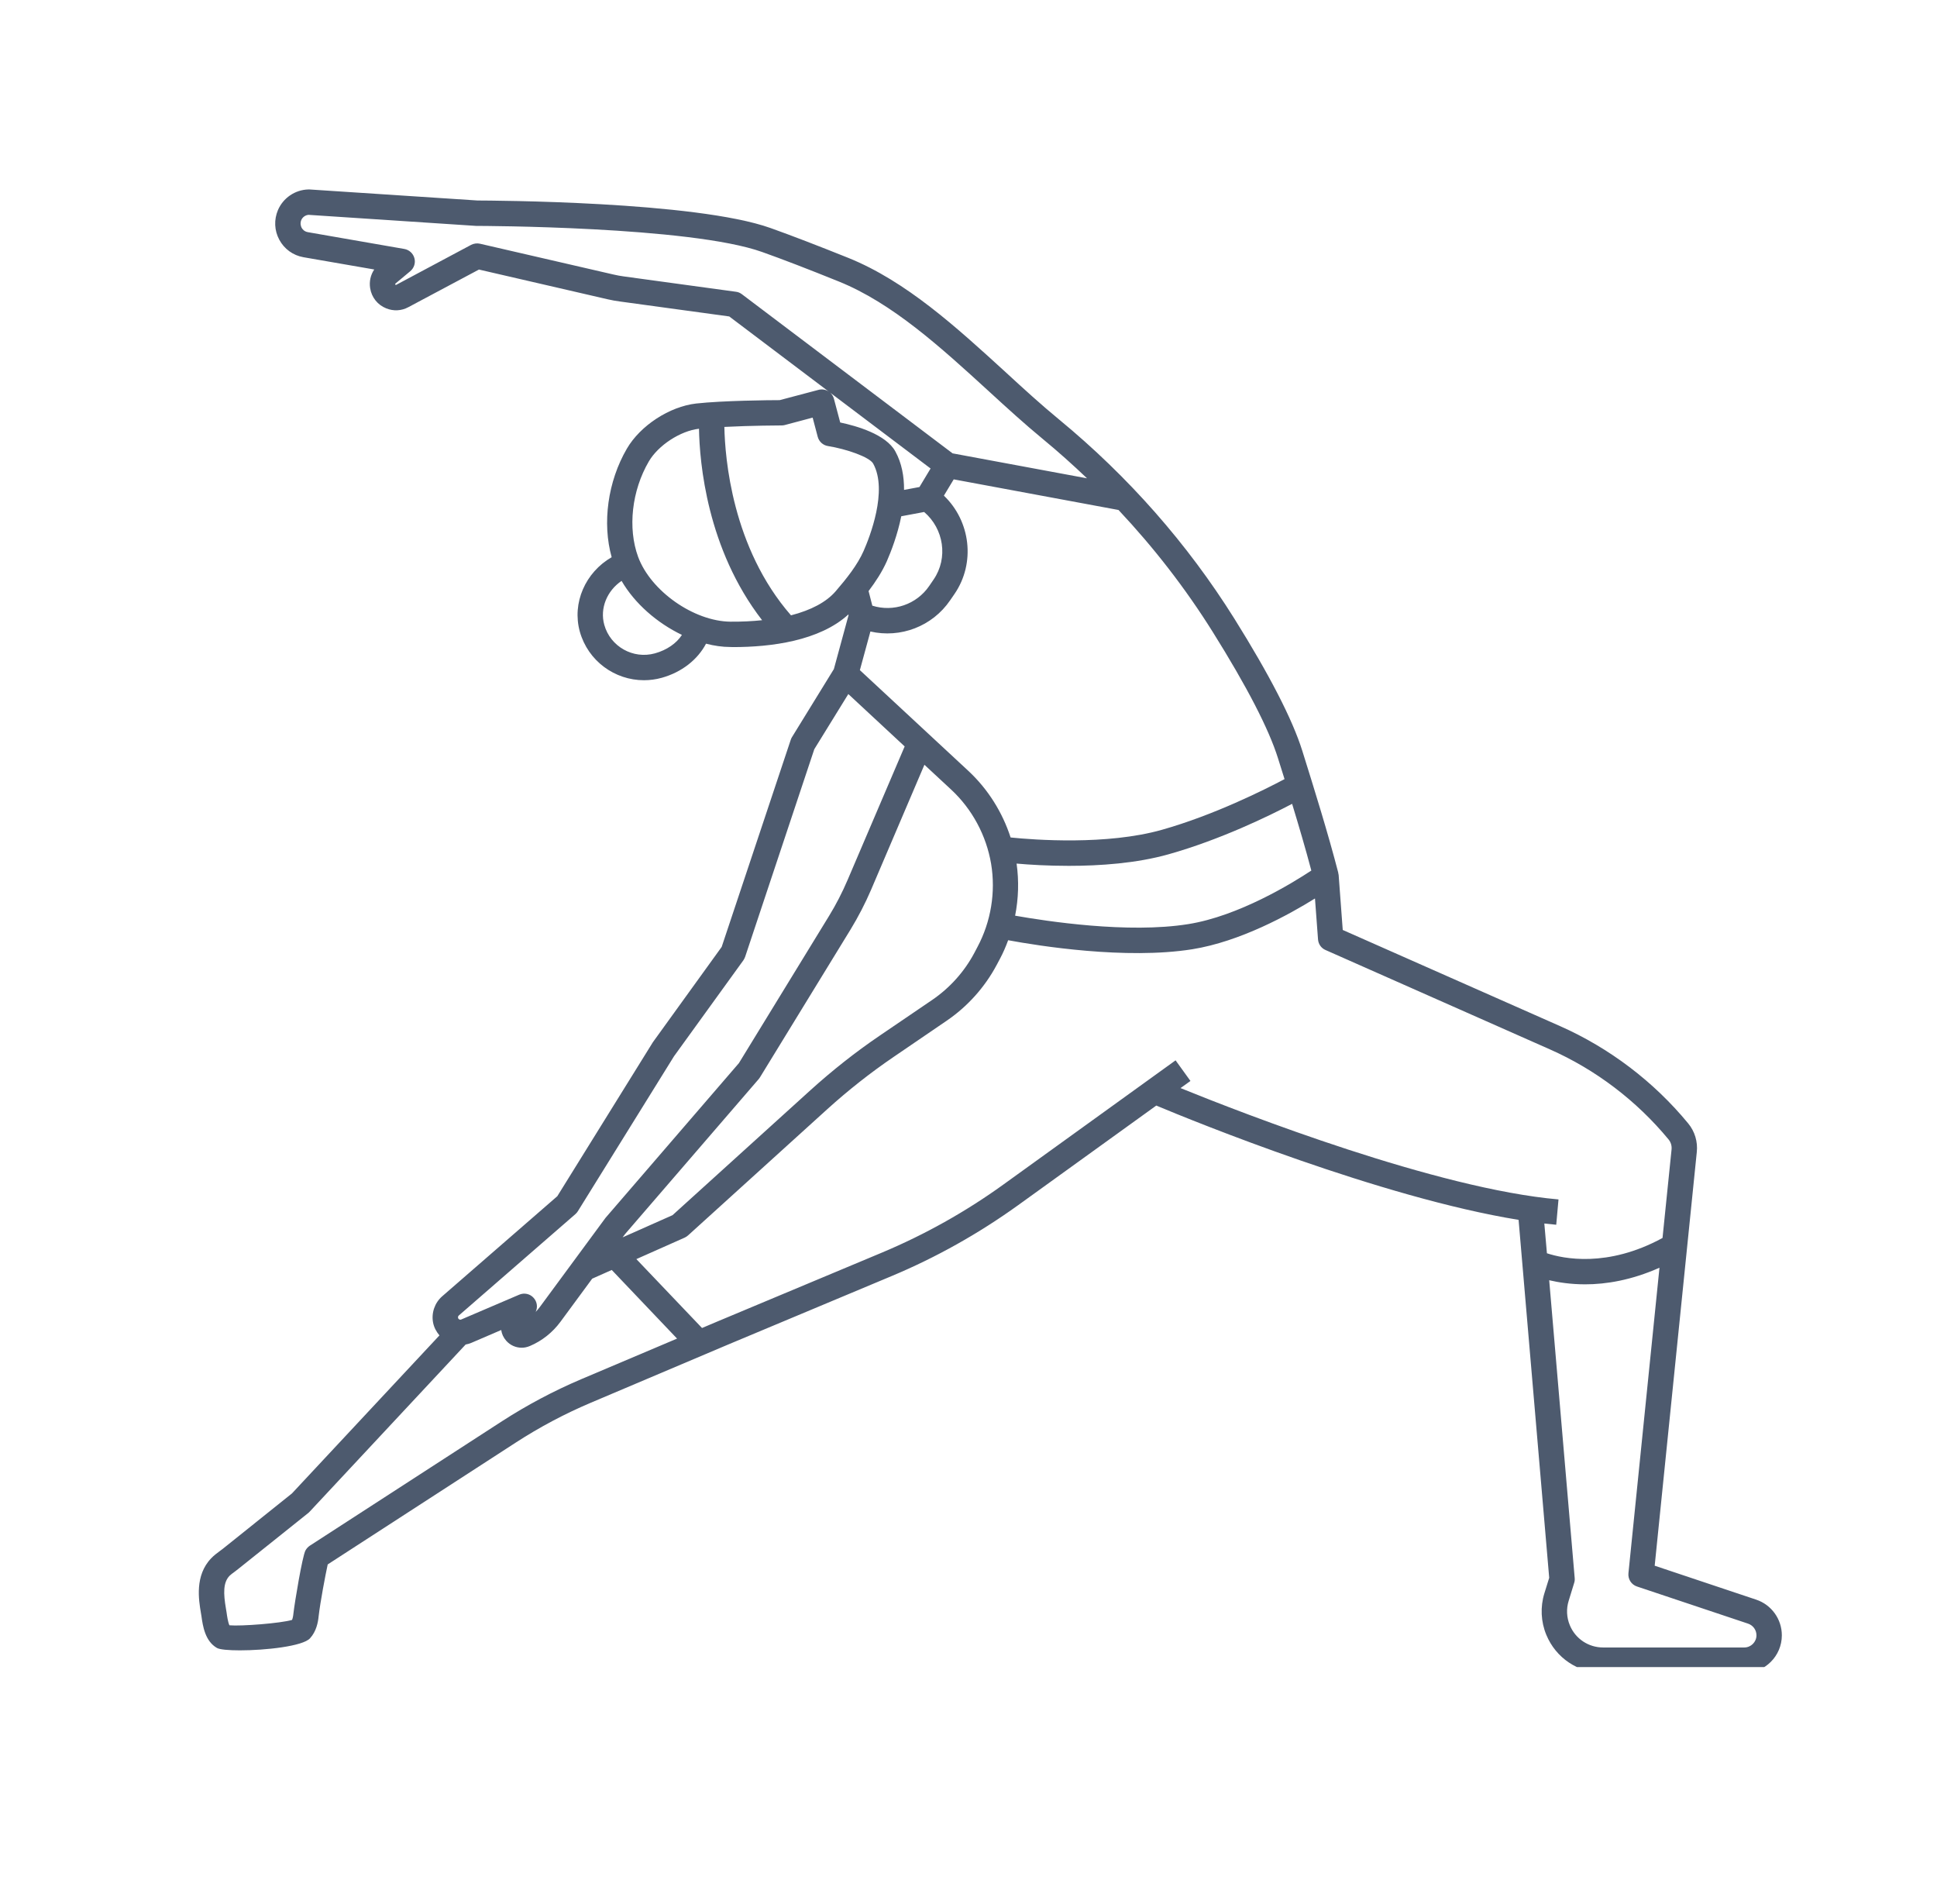 <?xml version="1.0" encoding="UTF-8"?> <svg xmlns="http://www.w3.org/2000/svg" xmlns:xlink="http://www.w3.org/1999/xlink" width="116" zoomAndPan="magnify" viewBox="0 0 87 85.5" height="114" preserveAspectRatio="xMidYMid meet" version="1.0"><defs><clipPath id="c05ab3f213"><path d="M 8.754 8.5 L 80.336 8.5 L 80.336 74.863 L 8.754 74.863 Z M 8.754 8.5 " clip-rule="nonzero"></path></clipPath></defs><g clip-path="url(#c05ab3f213)"><path fill="#4d5a6e" d="M 78.879 71.836 L 74.32 70.312 L 76.211 51.738 C 76.262 51.277 76.121 50.805 75.824 50.449 C 74.281 48.574 72.289 47.062 70.066 46.078 L 60.309 41.762 L 60.125 39.293 C 60.121 39.258 60.113 39.227 60.105 39.195 L 60.109 39.195 C 59.637 37.379 59.055 35.516 58.492 33.715 C 58.051 32.309 57.023 30.312 55.438 27.777 C 53.332 24.414 50.684 21.406 47.57 18.84 C 46.777 18.188 45.988 17.469 45.156 16.703 C 42.965 14.703 40.703 12.629 38.094 11.578 C 36.711 11.023 35.543 10.574 34.613 10.242 C 31.234 9.035 22.059 9.008 21.449 9.004 L 13.902 8.508 C 13.883 8.508 13.867 8.508 13.848 8.508 C 13.254 8.523 12.719 8.887 12.484 9.434 C 12.301 9.867 12.32 10.355 12.547 10.77 C 12.77 11.184 13.164 11.469 13.629 11.551 L 16.809 12.102 C 16.645 12.344 16.578 12.641 16.625 12.941 C 16.691 13.355 16.961 13.695 17.348 13.848 C 17.672 13.98 18.031 13.961 18.336 13.797 L 21.512 12.105 L 27.297 13.441 C 27.484 13.484 27.68 13.52 27.871 13.543 L 32.754 14.211 L 41.797 21.039 L 41.297 21.871 L 40.605 22 C 40.609 21.395 40.504 20.797 40.215 20.273 C 39.793 19.504 38.48 19.129 37.738 18.973 L 37.457 17.914 C 37.418 17.766 37.324 17.641 37.191 17.566 C 37.062 17.488 36.906 17.469 36.762 17.508 L 35.02 17.969 C 34.59 17.969 32.469 17.988 31.266 18.121 C 30.07 18.258 28.762 19.109 28.156 20.148 C 27.297 21.621 27.043 23.488 27.473 25.023 C 26.297 25.699 25.684 27.07 26.043 28.367 C 26.414 29.684 27.613 30.547 28.922 30.547 C 29.188 30.547 29.457 30.512 29.723 30.438 C 30.621 30.188 31.336 29.621 31.711 28.906 C 32.074 29 32.441 29.055 32.801 29.055 C 32.844 29.055 32.883 29.059 32.926 29.059 C 34.625 29.059 36.801 28.785 38.105 27.594 L 38.113 27.625 L 37.453 30.047 L 35.57 33.105 C 35.547 33.141 35.527 33.184 35.516 33.223 L 32.414 42.523 L 29.34 46.781 C 29.332 46.793 29.324 46.805 29.316 46.816 L 25.031 53.719 L 19.859 58.215 C 19.523 58.508 19.367 58.965 19.453 59.402 C 19.496 59.617 19.602 59.809 19.738 59.969 L 13.113 67.066 L 9.996 69.562 C 9.953 69.598 9.906 69.633 9.859 69.664 C 9.738 69.754 9.605 69.852 9.484 69.98 C 8.742 70.754 8.926 71.844 9.023 72.426 C 9.031 72.469 9.039 72.52 9.047 72.57 C 9.109 73.02 9.211 73.699 9.742 74.004 C 9.867 74.078 10.27 74.113 10.773 74.113 C 11.918 74.113 13.605 73.93 13.926 73.57 C 14.211 73.258 14.285 72.852 14.312 72.578 C 14.383 71.953 14.617 70.719 14.719 70.254 L 23.168 64.781 C 24.234 64.09 25.367 63.488 26.539 62.992 L 32.668 60.395 L 40.047 57.305 C 42.055 56.465 43.965 55.391 45.73 54.121 L 51.934 49.648 C 53.629 50.359 62.02 53.777 68.207 54.781 L 69.582 70.855 L 69.367 71.547 C 69.176 72.16 69.207 72.828 69.453 73.418 C 69.883 74.457 70.883 75.125 72.004 75.125 L 78.344 75.125 C 79.273 75.125 80.031 74.367 80.031 73.438 C 80.031 72.711 79.566 72.066 78.879 71.836 Z M 45.66 38.781 C 46.227 38.832 47.059 38.883 48.008 38.883 C 49.398 38.883 51.047 38.77 52.488 38.363 C 54.816 37.707 57 36.641 58.035 36.098 C 58.34 37.102 58.637 38.105 58.898 39.094 C 58.043 39.66 55.633 41.141 53.367 41.5 C 50.668 41.934 46.992 41.367 45.594 41.121 C 45.746 40.352 45.77 39.559 45.66 38.781 Z M 57.402 34.055 C 57.5 34.363 57.598 34.676 57.695 34.988 C 56.801 35.461 54.535 36.602 52.18 37.266 C 49.719 37.961 46.465 37.719 45.391 37.609 C 45.023 36.473 44.371 35.434 43.492 34.617 L 38.621 30.094 L 39.094 28.359 C 40.438 28.668 41.871 28.137 42.676 26.957 L 42.875 26.668 C 43.824 25.277 43.59 23.402 42.395 22.258 L 42.836 21.527 L 50.238 22.902 C 51.828 24.594 53.246 26.422 54.473 28.383 C 56.008 30.836 56.992 32.742 57.402 34.055 Z M 27.965 55.566 L 28.082 55.41 L 34.082 48.453 C 34.102 48.43 34.117 48.402 34.137 48.375 L 38.207 41.734 C 38.551 41.168 38.859 40.574 39.121 39.965 L 41.52 34.344 L 42.715 35.453 C 43.664 36.332 44.301 37.52 44.516 38.793 C 44.727 40.066 44.508 41.391 43.902 42.527 L 43.758 42.801 C 43.312 43.637 42.664 44.359 41.883 44.895 L 39.5 46.516 C 38.414 47.254 37.375 48.078 36.402 48.957 L 30.207 54.57 Z M 33.055 13.102 L 28.023 12.414 C 27.867 12.395 27.711 12.363 27.555 12.328 L 21.559 10.945 C 21.426 10.914 21.285 10.934 21.16 10.996 L 17.801 12.789 C 17.793 12.797 17.781 12.797 17.773 12.793 C 17.766 12.789 17.754 12.785 17.75 12.766 C 17.746 12.746 17.758 12.738 17.762 12.734 L 18.426 12.18 C 18.598 12.035 18.672 11.809 18.613 11.594 C 18.555 11.379 18.379 11.219 18.16 11.18 L 13.828 10.426 C 13.664 10.398 13.582 10.289 13.547 10.227 C 13.516 10.164 13.469 10.035 13.531 9.883 C 13.59 9.75 13.715 9.66 13.859 9.648 L 21.391 10.145 C 21.406 10.145 21.418 10.145 21.43 10.145 C 21.523 10.145 30.992 10.16 34.23 11.316 C 35.145 11.641 36.301 12.086 37.664 12.637 C 40.082 13.609 42.27 15.613 44.387 17.547 C 45.23 18.32 46.031 19.051 46.848 19.723 C 47.531 20.285 48.188 20.875 48.824 21.48 L 42.785 20.359 L 33.32 13.211 C 33.242 13.152 33.152 13.113 33.055 13.102 Z M 39.832 25.203 C 40.023 24.766 40.312 24.02 40.48 23.184 L 41.508 22.992 C 42.391 23.746 42.594 25.059 41.934 26.023 L 41.734 26.316 C 41.164 27.148 40.125 27.496 39.18 27.199 L 39.012 26.543 C 39.332 26.121 39.621 25.676 39.832 25.203 Z M 29.418 29.34 C 28.438 29.613 27.414 29.039 27.141 28.059 C 26.934 27.316 27.266 26.527 27.918 26.086 C 28.508 27.102 29.512 27.977 30.629 28.512 C 30.383 28.891 29.953 29.191 29.418 29.34 Z M 32.809 27.918 C 31.164 27.902 29.227 26.543 28.66 25.004 C 28.188 23.715 28.375 22.035 29.141 20.723 C 29.566 19.996 30.555 19.352 31.391 19.254 C 31.395 19.254 31.395 19.254 31.395 19.254 C 31.422 20.77 31.75 24.648 34.23 27.852 C 33.789 27.898 33.316 27.922 32.809 27.918 Z M 35.527 27.633 C 32.879 24.598 32.562 20.559 32.535 19.172 C 33.738 19.109 35.078 19.105 35.098 19.105 C 35.145 19.105 35.191 19.102 35.238 19.09 L 36.5 18.754 L 36.727 19.613 C 36.785 19.832 36.965 19.996 37.188 20.031 C 38.016 20.164 39.055 20.523 39.219 20.82 C 39.887 22.035 39.059 24.129 38.789 24.742 C 38.508 25.379 38.02 25.988 37.531 26.555 C 37.113 27.039 36.426 27.402 35.527 27.633 Z M 20.605 59.078 L 25.844 54.523 C 25.887 54.484 25.926 54.441 25.953 54.395 L 30.273 47.434 L 33.391 43.121 C 33.422 43.074 33.449 43.02 33.469 42.965 L 36.574 33.645 L 38.102 31.168 L 40.633 33.52 L 38.07 39.516 C 37.832 40.074 37.551 40.621 37.234 41.137 L 33.188 47.742 L 27.203 54.684 C 27.195 54.695 27.184 54.707 27.176 54.719 L 24.254 58.684 C 24.195 58.766 24.129 58.844 24.059 58.914 C 24.16 58.707 24.125 58.457 23.969 58.285 C 23.809 58.102 23.547 58.043 23.32 58.141 L 20.719 59.254 C 20.68 59.273 20.648 59.262 20.629 59.25 C 20.605 59.242 20.582 59.219 20.574 59.18 C 20.566 59.141 20.578 59.102 20.605 59.078 Z M 26.094 61.941 C 24.863 62.465 23.672 63.098 22.547 63.824 L 13.914 69.414 C 13.832 69.469 13.766 69.543 13.719 69.629 C 13.578 69.895 13.234 71.969 13.18 72.449 C 13.168 72.582 13.145 72.68 13.117 72.746 C 12.609 72.898 10.824 73.035 10.305 72.988 C 10.238 72.855 10.195 72.547 10.176 72.406 C 10.164 72.344 10.156 72.289 10.148 72.238 C 10.031 71.551 10.02 71.066 10.309 70.766 C 10.359 70.715 10.449 70.648 10.535 70.586 C 10.594 70.539 10.652 70.496 10.707 70.453 L 13.859 67.934 C 13.879 67.914 13.902 67.895 13.918 67.875 L 20.914 60.379 C 21 60.363 21.086 60.34 21.168 60.305 L 22.512 59.727 C 22.535 59.902 22.613 60.07 22.738 60.211 C 22.918 60.414 23.172 60.523 23.434 60.523 C 23.555 60.523 23.68 60.496 23.801 60.445 C 24.344 60.215 24.82 59.836 25.172 59.359 L 26.598 57.422 L 27.477 57.031 L 30.41 60.113 Z M 53.023 48.863 L 53.469 48.543 L 52.801 47.617 L 45.066 53.195 C 43.371 54.418 41.535 55.445 39.605 56.254 L 32.223 59.344 L 31.531 59.637 L 28.582 56.543 L 30.754 55.578 C 30.809 55.551 30.859 55.52 30.906 55.477 L 37.168 49.801 C 38.102 48.957 39.102 48.168 40.141 47.461 L 42.523 45.836 C 43.457 45.199 44.23 44.336 44.762 43.34 L 44.91 43.062 C 45.055 42.793 45.176 42.508 45.281 42.223 C 46.652 42.477 50.566 43.102 53.547 42.629 C 55.703 42.285 57.902 41.07 59.062 40.348 L 59.199 42.188 C 59.215 42.398 59.344 42.582 59.539 42.664 L 69.605 47.121 C 71.668 48.031 73.512 49.434 74.945 51.172 C 75.047 51.297 75.094 51.457 75.078 51.617 L 74.672 55.594 C 72.191 56.945 70.203 56.52 69.48 56.281 L 69.363 54.945 C 69.543 54.965 69.723 54.984 69.898 55 L 70 53.863 C 64.543 53.387 55.871 50.02 53.023 48.863 Z M 78.344 73.984 L 72.004 73.984 C 71.348 73.984 70.758 73.594 70.508 72.984 C 70.363 72.637 70.344 72.246 70.457 71.887 L 70.703 71.086 C 70.727 71.016 70.734 70.941 70.727 70.867 L 69.582 57.492 C 70 57.59 70.547 57.676 71.199 57.676 C 72.133 57.676 73.273 57.492 74.535 56.93 L 73.141 70.648 C 73.113 70.914 73.273 71.164 73.527 71.246 L 78.516 72.914 C 78.742 72.992 78.891 73.199 78.891 73.438 C 78.891 73.738 78.645 73.984 78.344 73.984 Z M 78.344 73.984 " fill-opacity="1" fill-rule="nonzero"></path></g></svg> 